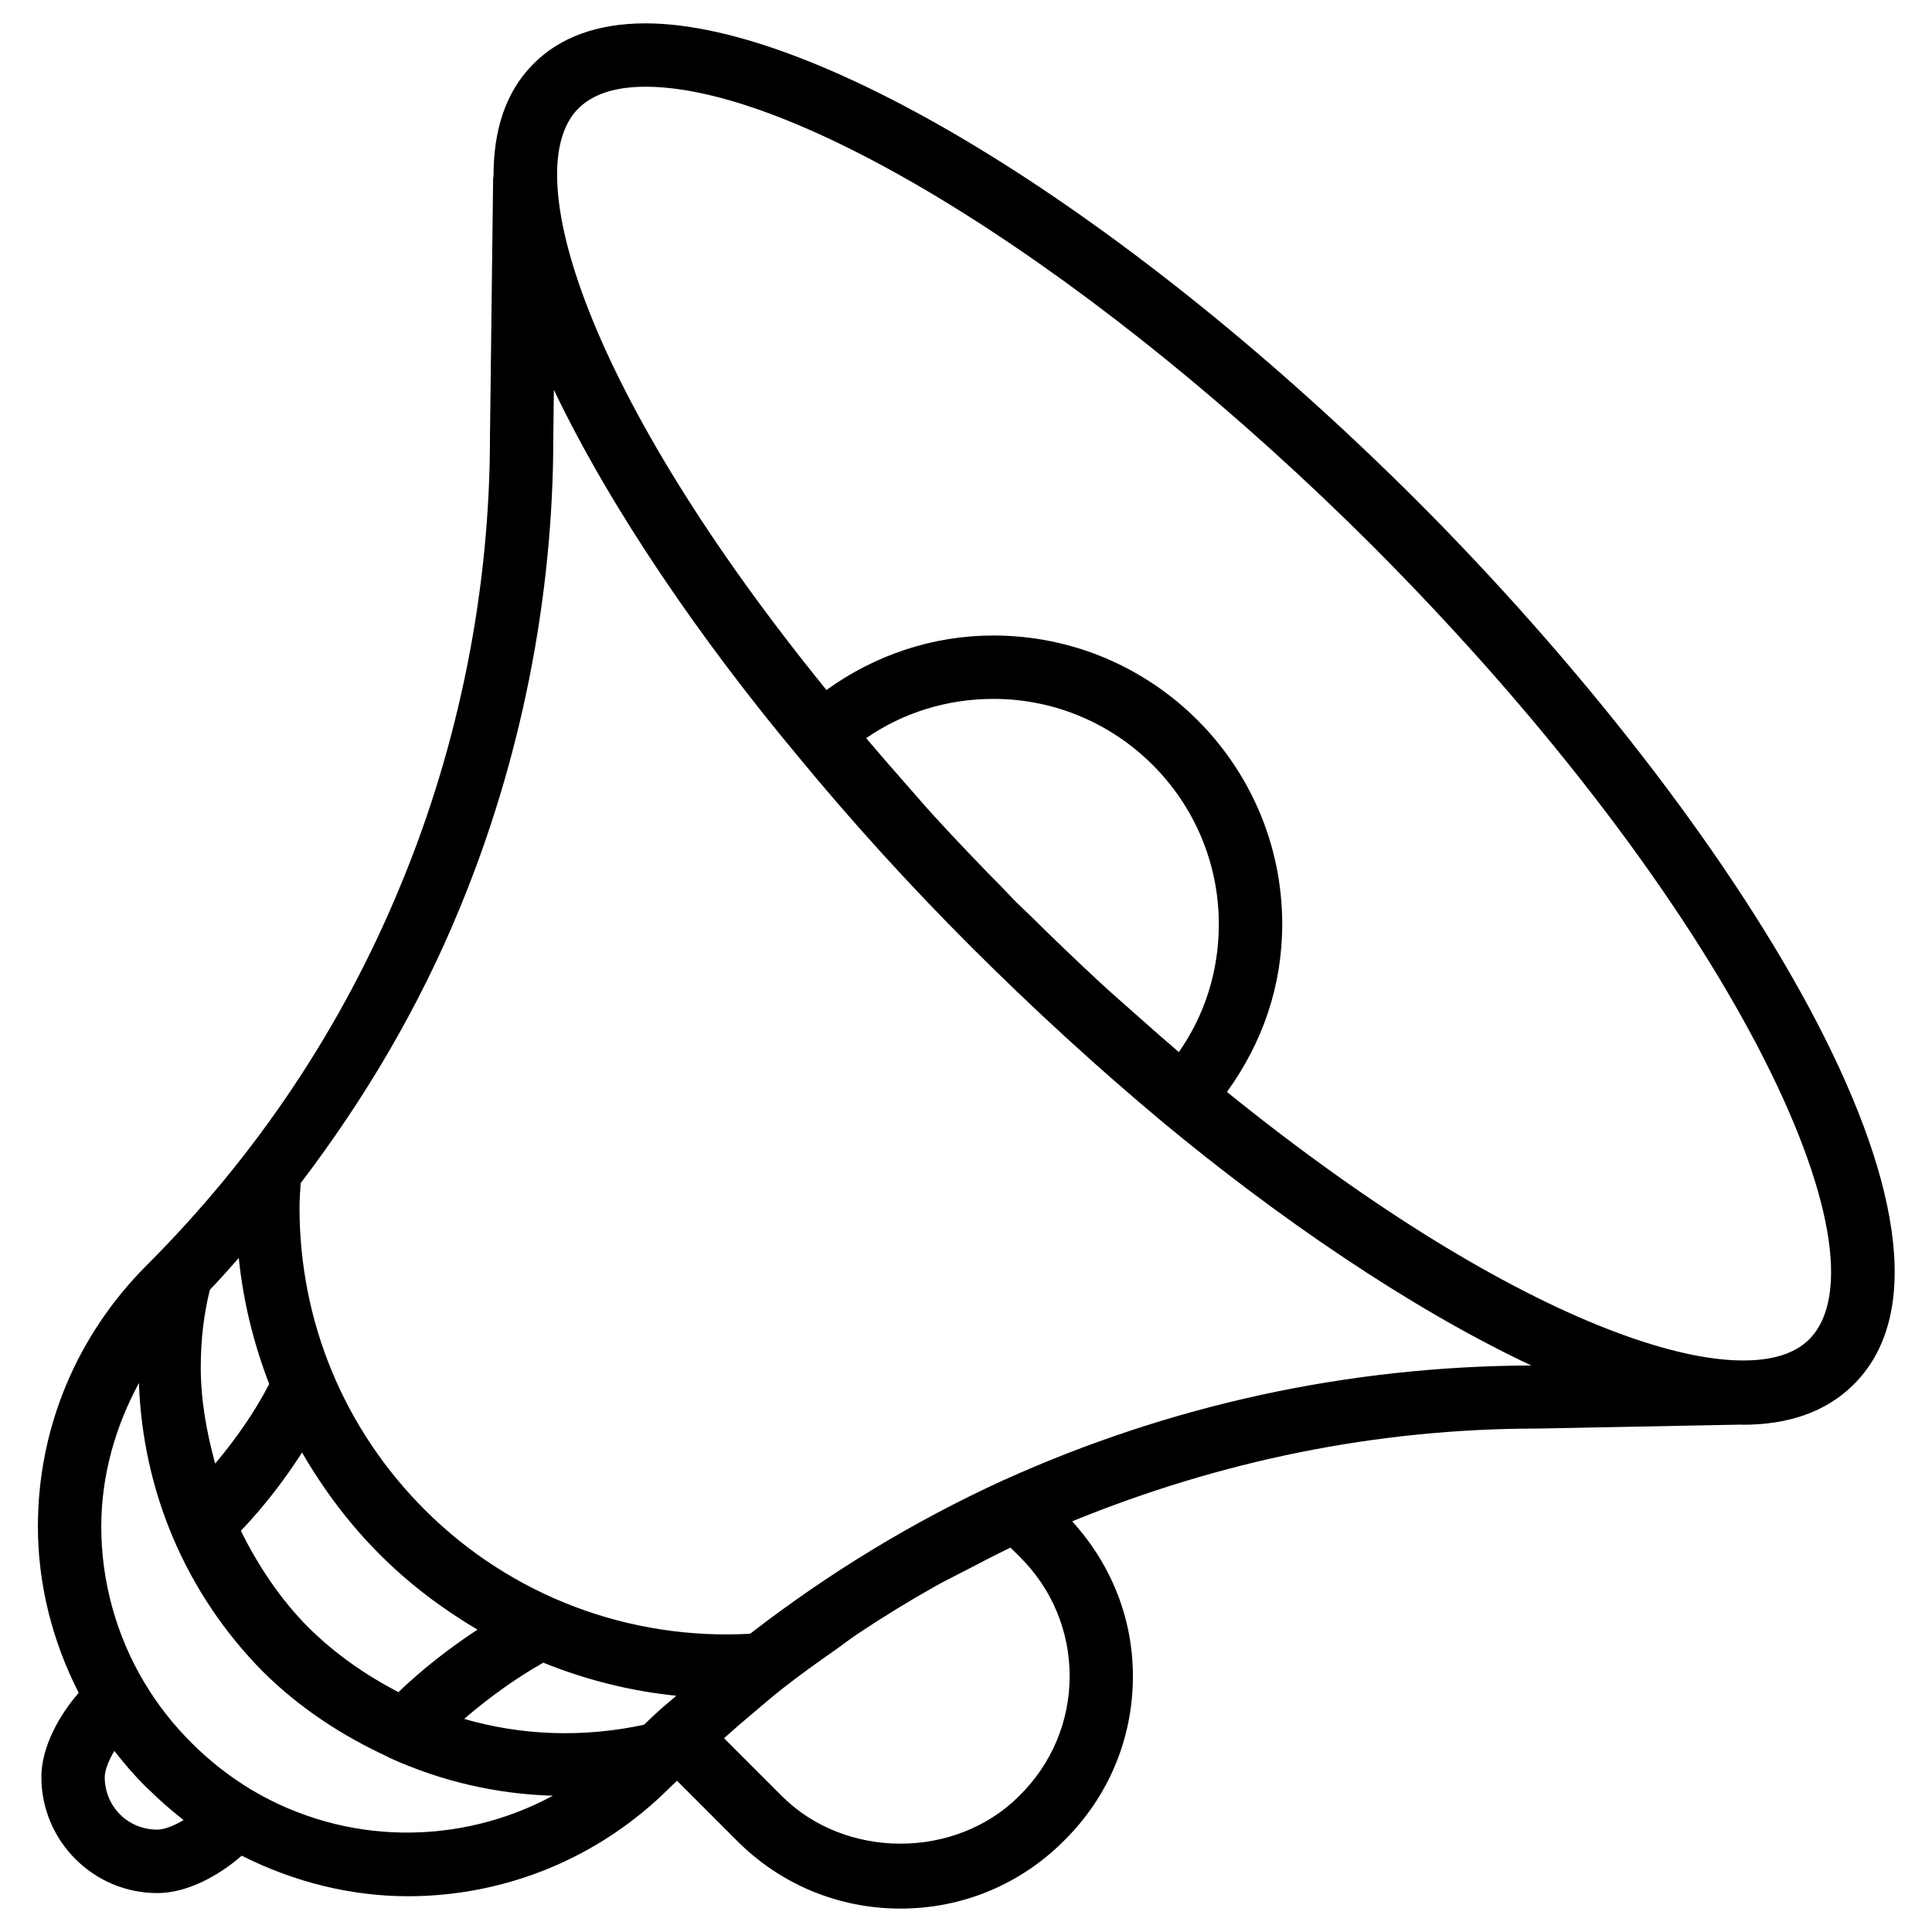 <?xml version="1.0" encoding="UTF-8"?>
<!-- Uploaded to: SVG Repo, www.svgrepo.com, Generator: SVG Repo Mixer Tools -->
<svg fill="#000000" width="800px" height="800px" version="1.1" viewBox="144 144 512 512" xmlns="http://www.w3.org/2000/svg">
 <path d="m519.51 276.69c-75.867-75.676-157.99-126.5-204.46-126.5h-0.148c-12.57 0.043-22.5 3.652-29.535 10.727-7.492 7.516-10.598 17.781-10.578 29.77-0.02 0.188-0.105 0.336-0.105 0.523l-0.84 68.645c0 40.348-8.164 81.367-23.637 118.65-15.535 37.766-38.184 71.668-67.344 100.82-18.578 18.598-28.82 43.18-28.82 69.211 0 15.367 3.84 30.418 10.812 44.082-5.039 5.793-9.887 14.234-9.887 22.316 0 16.961 13.793 30.754 30.754 30.754 8.102 0 16.543-4.848 22.336-9.91 14 7.055 29.055 10.746 44.082 10.746 25.336 0 50.402-9.824 69.359-28.781 0.609-0.609 1.301-1.219 1.91-1.828l15.719 15.727c11.586 11.715 27.039 18.156 43.516 18.156 16.457 0 31.887-6.445 43.453-18.117 11.691-11.586 18.137-27.016 18.137-43.453 0-15.406-5.816-29.766-16.102-41.059 39.34-16.059 80.672-24.582 123.37-24.582l53.93-1.051c0.125 0 0.25 0.043 0.379 0.043 11.902 0 22.043-3.273 29.492-10.727 38.293-38.328-31.066-149.25-115.79-234.16zm-201.71 321.41c-1.051 0.965-2.098 2.016-3.148 2.981-16.078 3.465-32.391 2.875-47.652-1.555 6.465-5.543 13.414-10.602 20.973-14.906 11.25 4.555 23.09 7.535 35.246 8.773-1.766 1.598-3.676 3.047-5.418 4.707zm-68.203-5.668c-8.668-4.492-16.836-10.16-24.016-17.297-7.453-7.535-13.16-16.246-17.758-25.441 6.234-6.551 11.566-13.52 16.227-20.762 5.648 9.762 12.469 18.895 20.656 27.078 7.809 7.809 16.543 14.359 25.82 19.859-7.516 4.973-14.57 10.434-20.93 16.562zm-34.258-81.66c-3.801 7.391-8.691 14.379-14.316 21.098-2.246-8.25-3.82-16.73-3.82-25.484 0-7.516 0.859-14.379 2.414-20.57 2.644-2.75 5.144-5.606 7.66-8.438 1.176 11.543 3.949 22.73 8.062 33.395zm-29.621 118.1c-7.828 0-13.961-6.109-13.961-13.938 0-1.762 1.027-4.367 2.539-6.926 0.062 0.082 0.148 0.148 0.188 0.23 2.562 3.297 5.312 6.465 8.375 9.508h0.02c0.02 0 0 0 0 0 0.148 0.148 0.336 0.273 0.484 0.441 2.793 2.75 5.731 5.352 8.816 7.766 0.168 0.125 0.293 0.273 0.461 0.398-2.555 1.512-5.156 2.519-6.922 2.519zm24.918-10.559c-5.773-3.484-11.125-7.66-15.891-12.449-4.871-4.871-8.941-10.055-12.426-15.871l-0.02-0.02c-7.496-12.531-11.461-26.871-11.461-41.418 0-13.496 3.695-26.387 9.973-38.039 1.027 28.719 12.387 55.754 32.875 76.496 9.742 9.656 20.992 16.984 32.98 22.504 0.293 0.168 0.547 0.336 0.859 0.461 13.539 6.109 28.066 9.469 42.992 9.91-24.59 13.246-54.84 13.309-79.883-1.574zm203.62 1.469c-0.02 0.02-0.043 0.043-0.062 0.062-16.816 16.984-46.289 17.023-63.164-0.043l-15.156-15.156c2.519-2.266 5.082-4.492 7.684-6.656 2.582-2.164 5.121-4.387 7.766-6.465 4.473-3.504 9.109-6.824 13.793-10.098 2.078-1.449 4.051-3.023 6.172-4.43 6.695-4.473 13.582-8.691 20.637-12.66 2.75-1.555 5.625-2.918 8.418-4.387 3.777-1.996 7.578-3.945 11.441-5.816l2.5 2.477c8.48 8.418 13.184 19.648 13.184 31.594-0.008 11.949-4.731 23.16-13.211 31.578zm-4.348-83.508c-24.141 11.043-46.539 24.77-67.113 40.684-31.973 1.785-63.312-9.93-86.234-32.852-21.391-21.391-33.188-49.836-33.188-80.105 0-2.098 0.168-4.305 0.316-6.465 17.004-22.355 31.301-46.52 42.047-72.613 16.289-39.277 24.895-82.52 24.895-124.96l0.148-12.66c15.262 31.973 39.359 66.734 64.234 96.562 14.359 17.488 29.934 34.637 46.309 51.012 16.52 16.5 33.609 32.141 50.801 46.496 30.188 25.043 65.391 49.309 97.676 64.488-48.449 0.211-95.512 10.371-139.89 30.418zm46.496-113.46c-3.84-3.297-7.66-6.633-11.484-10.055-2.981-2.664-5.961-5.227-8.922-7.957-6.359-5.856-12.66-11.922-18.895-18.074-1.281-1.258-2.602-2.457-3.883-3.738-1.09-1.09-2.121-2.227-3.191-3.336-6.297-6.383-12.512-12.867-18.535-19.461-2.731-2.981-5.312-6.047-7.977-9.047-3.379-3.82-6.695-7.66-9.973-11.523 9.742-6.758 21.453-10.41 33.734-10.41 32.914 0 59.723 26.785 59.723 59.723-0.016 12.34-3.648 23.93-10.598 33.879zm167.02 76.16c-16.121 16.121-75.426-1.867-154.27-65.602 9.426-13.016 14.652-28.109 14.652-44.441 0-42.195-34.344-76.516-76.535-76.516-16.207 0-31.508 5.246-44.25 14.441-63.906-78.633-82-137.85-65.773-154.08 3.801-3.82 9.742-5.773 17.695-5.793h0.125c41.629 0 120.79 49.961 192.58 121.59 95.977 96.203 138.05 188.11 115.77 210.4z"/>
</svg>